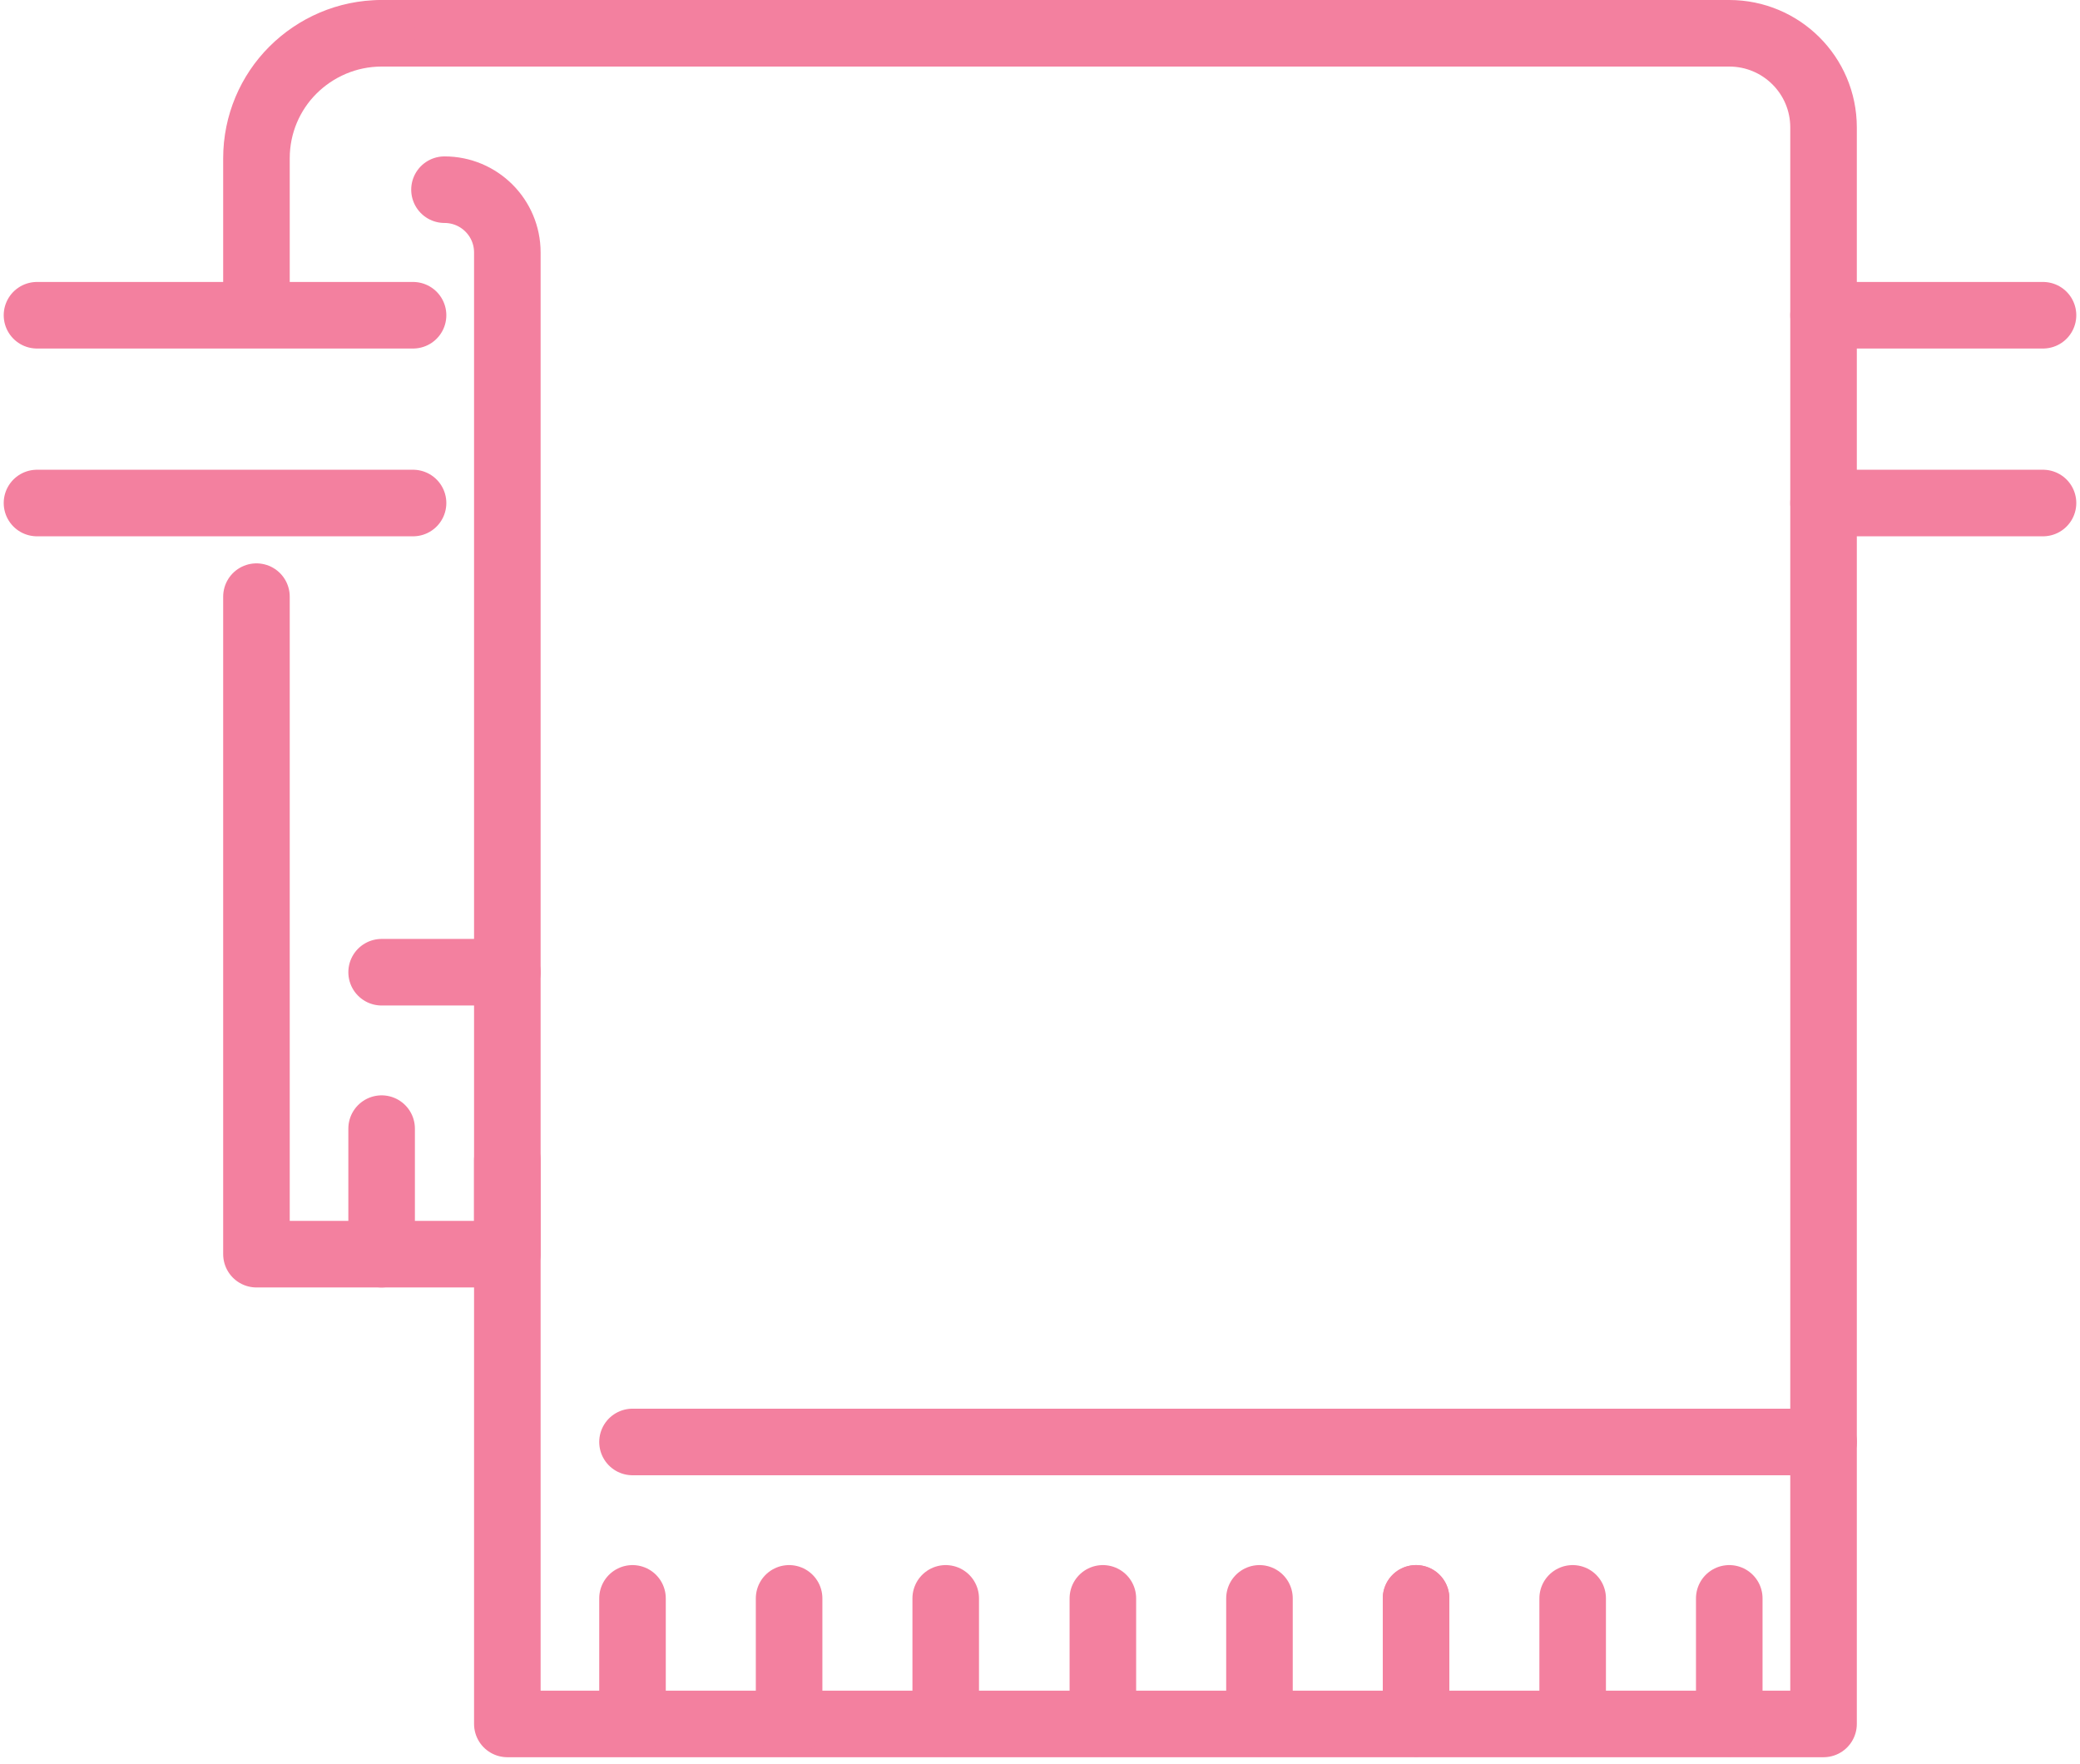 <svg width="125" height="106" viewBox="0 0 125 106" fill="none" xmlns="http://www.w3.org/2000/svg">
<path d="M122.777 30.227H109.588" stroke="#F3809F" stroke-width="4" stroke-miterlimit="10" stroke-linecap="round" stroke-linejoin="round"/>
<path d="M109.588 18.943H122.777" stroke="#F3809F" stroke-width="4" stroke-miterlimit="10" stroke-linecap="round" stroke-linejoin="round"/>
<path d="M2.223 18.943H24.823" stroke="#F3809F" stroke-width="4" stroke-miterlimit="10" stroke-linecap="round" stroke-linejoin="round"/>
<path d="M24.823 30.227H2.223" stroke="#F3809F" stroke-width="4" stroke-miterlimit="10" stroke-linecap="round" stroke-linejoin="round"/>
<path d="M22.934 2H103.922C107.037 2 109.588 4.515 109.588 7.659V103.592H30.489V69.706" stroke="#F3809F" stroke-width="4" stroke-miterlimit="10" stroke-linecap="round" stroke-linejoin="round"/>
<path d="M38.011 86.649H109.588" stroke="#F3809F" stroke-width="4" stroke-miterlimit="10" stroke-linecap="round" stroke-linejoin="round"/>
<path d="M22.934 58.421H30.489" stroke="#F3809F" stroke-width="4" stroke-miterlimit="10" stroke-linecap="round" stroke-linejoin="round"/>
<path d="M22.934 2C20.846 2 18.957 2.86 17.599 4.217C16.24 5.574 15.412 7.46 15.412 9.512V17.024" stroke="#F3809F" stroke-width="4" stroke-miterlimit="10" stroke-linecap="round" stroke-linejoin="round"/>
<path d="M15.412 35.853V75.364H30.489V17.057V15.171C30.489 13.086 28.799 11.398 26.712 11.398" stroke="#F3809F" stroke-width="4" stroke-miterlimit="10" stroke-linecap="round" stroke-linejoin="round"/>
<path d="M38.011 103.558V96.047" stroke="#F3809F" stroke-width="4" stroke-miterlimit="10" stroke-linecap="round" stroke-linejoin="round"/>
<path d="M47.422 103.558V96.047" stroke="#F3809F" stroke-width="4" stroke-miterlimit="10" stroke-linecap="round" stroke-linejoin="round"/>
<path d="M56.834 103.558V96.047" stroke="#F3809F" stroke-width="4" stroke-miterlimit="10" stroke-linecap="round" stroke-linejoin="round"/>
<path d="M66.278 103.558V96.047" stroke="#F3809F" stroke-width="4" stroke-miterlimit="10" stroke-linecap="round" stroke-linejoin="round"/>
<path d="M75.689 103.558V96.047" stroke="#F3809F" stroke-width="4" stroke-miterlimit="10" stroke-linecap="round" stroke-linejoin="round"/>
<path d="M85.1 103.558V96.047" stroke="#F3809F" stroke-width="4" stroke-miterlimit="10" stroke-linecap="round" stroke-linejoin="round"/>
<path d="M85.1 103.558V96.047" stroke="#F3809F" stroke-width="4" stroke-miterlimit="10" stroke-linecap="round" stroke-linejoin="round"/>
<path d="M94.511 103.558V96.047" stroke="#F3809F" stroke-width="4" stroke-miterlimit="10" stroke-linecap="round" stroke-linejoin="round"/>
<path d="M103.922 103.558V96.047" stroke="#F3809F" stroke-width="4" stroke-miterlimit="10" stroke-linecap="round" stroke-linejoin="round"/>
<path d="M22.934 75.364V67.82" stroke="#F3809F" stroke-width="4" stroke-miterlimit="10" stroke-linecap="round" stroke-linejoin="round"/>
</svg>
